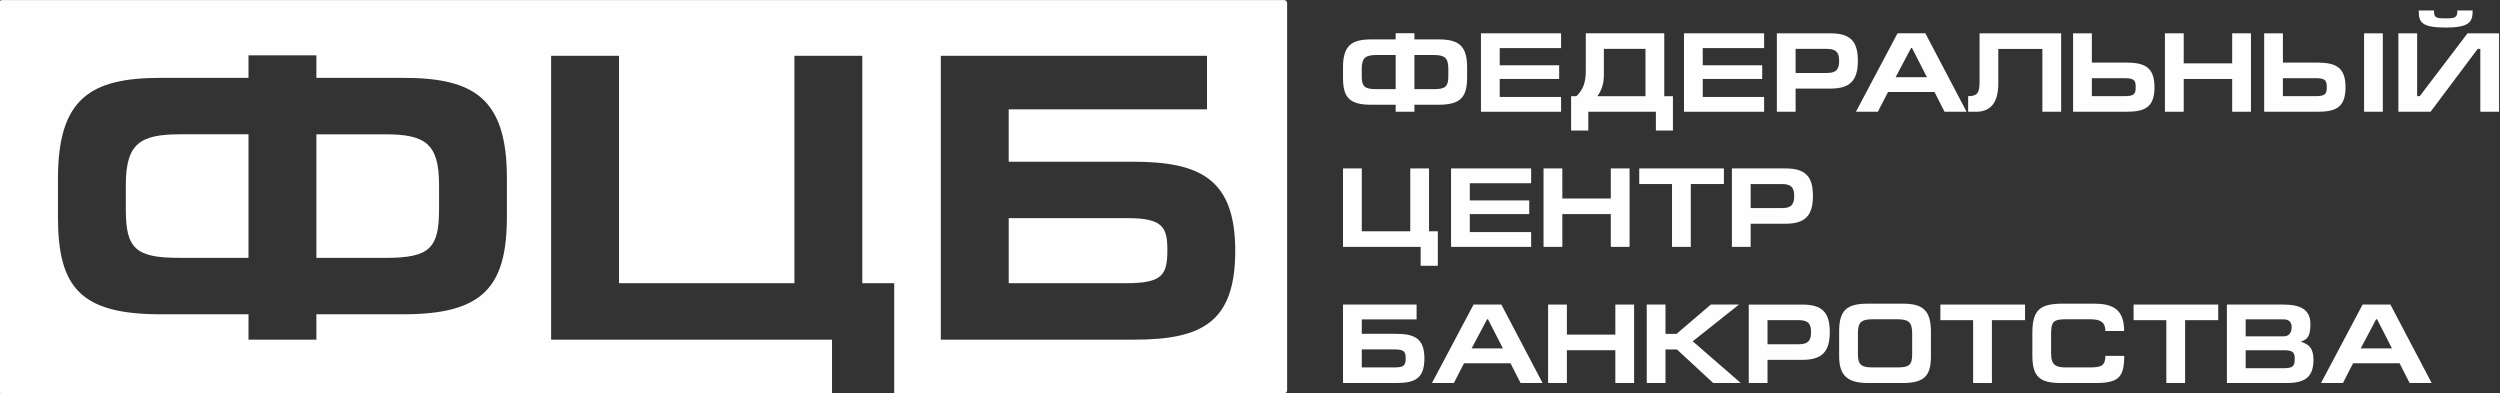 <?xml version="1.0" encoding="UTF-8"?> <!-- Creator: CorelDRAW 2021.5 --> <svg xmlns="http://www.w3.org/2000/svg" xmlns:xlink="http://www.w3.org/1999/xlink" xmlns:xodm="http://www.corel.com/coreldraw/odm/2003" xml:space="preserve" width="190.72mm" height="30.007mm" style="shape-rendering:geometricPrecision; text-rendering:geometricPrecision; image-rendering:optimizeQuality; fill-rule:evenodd; clip-rule:evenodd" viewBox="0 0 19072 3000.7"><rect x="0" y="0" width="19072" height="3000.7" fill="#333333" stroke="none"/> <defs> <style type="text/css"> <![CDATA[ .fil0 {fill:#FEFEFE;fill-rule:nonzero} ]]> </style> </defs> <g id="Слой_x0020_1">  <g id="_1856200700928"> <path class="fil0" d="M10790.32 680.1l147.44 0c91.35,0 111.23,-20.77 111.23,-101.85l0 -51.78c0,-86.98 -28.47,-106.86 -113.93,-106.86l-144.74 0 0 260.49 0 0zm-287.04 -260.48c-85.4,0 -114.75,19.88 -114.75,106.85l0 52.76c0,80.99 20.71,100.87 112.05,100.87l146.66 0 0 -260.48 -143.96 0 0 0zm287.04 -166.39l0 47.36 183.67 0c148.32,0 218.27,43.14 218.27,211.2l0 81.14c0,149.16 -51.05,206.19 -218.27,206.19l-183.67 0 0 53.45 -143.08 0 0 -53.45 -185.24 0c-167.37,0 -216.4,-55.32 -216.4,-204.53l0 -81.72c0,-168.3 68.08,-212.28 216.4,-212.28l185.24 0 0 -47.36 143.08 0z"></path> <polygon class="fil0" points="11297.88,254.06 11909.16,254.06 11909.16,367 11441.15,367 11441.15,498 11894.48,498 11894.48,602.35 11441.15,602.35 11441.15,739.63 11909.16,739.63 11909.16,852.57 11297.88,852.57 "></polygon> <path class="fil0" d="M12553.02 373.04l-317.37 0 0 196.72c0,65.43 -14.67,114.66 -49.03,163.89l366.4 0 0 -360.61 0 0zm-455.24 167.42l0 -286.5 598.51 0 0 479.69 66.22 0 0 262.15 -130.07 0 0 -143.28 -515.62 0 0 143.28 -131.1 0 0 -262.15 40.65 0c52.56,-50.95 71.41,-107.89 71.41,-193.19z"></path> <polygon class="fil0" points="12846.78,254.06 13458.06,254.06 13458.06,367 12989.86,367 12989.86,498 13443.43,498 13443.43,602.35 12989.86,602.35 12989.86,739.63 13458.06,739.63 13458.06,852.57 12846.78,852.57 "></polygon> <path class="fil0" d="M13698.36 556.75l238.84 0c72.45,0 93.21,-28.51 93.21,-93.21 0,-58.55 -18.21,-90.55 -93.21,-90.55l-238.84 0 0 183.76zm0 295.73l-143.07 0 0 -598.37 407.68 0c151.03,0 210.37,58.5 210.37,209.43 0,151.87 -61.21,212.24 -208.51,212.24l-266.47 0 0 176.7z"></path> <path class="fil0" d="M14700.04 588.71l-113.77 -222.54 -6.92 0 -118.14 222.54 238.83 0zm-541.53 263.86l317.37 -598.56 212.19 0 314.66 598.56 -168.2 0 -76.72 -150.88 -354.42 0 -77.51 150.88 -167.37 0 0 0z"></path> <path class="fil0" d="M15724.05 254.06l0 598.51 -143.22 0 0 -479.48 -336.22 0 0 262.15c0,153.43 -62.87,217.34 -169.87,217.34l-60.18 0 0 -119.03c73.28,0 87.13,-27.68 87.13,-114.66l0 -364.83 622.36 0 0 0z"></path> <path class="fil0" d="M15958.42 733.6l247.43 0c76.71,0 86.97,-17.38 86.97,-69.94 0,-45.7 -7.75,-67.1 -81.87,-67.1l-252.53 0 0 137.04 0 0zm0 -479.49l0 223.23 261.27 0c141.41,0 216.41,35.39 216.41,188.18 0,150.83 -70.83,187.05 -213.02,187.05l-407.88 0 0 -598.46 143.22 0 0 0z"></path> <polygon class="fil0" points="16659.08,483.42 17028.86,483.42 17028.86,254.11 17172.09,254.11 17172.09,852.48 17028.86,852.48 17028.86,602.45 16659.08,602.45 16659.08,852.48 16515.81,852.48 16515.81,254.11 16659.08,254.11 "></polygon> <path class="fil0" d="M18178.13 852.57l-143.07 0 0 -598.51 143.07 0 0 598.51zm-762.3 -119.02l247.58 0c76.66,0 87.12,-17.18 87.12,-69.8 0,-45.69 -7.76,-67.24 -82.07,-67.24l-252.63 0 0 137.04 0 0zm0 -479.49l0 223.38 261.37 0c141.4,0 216.4,35.43 216.4,187.98 0,150.93 -70.77,187.15 -212.87,187.15l-407.82 0 0 -598.51 142.92 0 0 0z"></path> <path class="fil0" d="M18657.13 210.13c-172.33,0 -205.21,-34.55 -205.21,-122.61l0 -7.75 116.42 0c0,55.31 13.01,60.37 88.79,60.37 72.5,0 89.53,-5.06 89.53,-60.37l116.62 0c0,83.63 -18.21,130.36 -206.15,130.36zm-217.19 523.47l19.73 0 364.68 -479.49 240.51 0 0 598.46 -143.08 0 0 -479.58 -19.87 0 -359.53 479.58 -245.66 0 0 -598.46 143.22 0 0 479.49 0 0z"></path> <g> <polygon class="fil0" points="10758.61,1764.38 10758.61,1284.89 10901.74,1284.89 10901.74,1764.38 10968.93,1764.38 10968.93,2027.56 10837.83,2027.56 10837.83,1883.36 10245.6,1883.36 10245.6,1284.89 10388.87,1284.89 10388.87,1764.38 "></polygon> <polygon class="fil0" points="11069.7,1284.84 11680.82,1284.84 11680.82,1397.83 11212.77,1397.83 11212.77,1528.98 11666.15,1528.98 11666.15,1633.33 11212.77,1633.33 11212.77,1770.42 11680.82,1770.42 11680.82,1883.36 11069.7,1883.36 "></polygon> <polygon class="fil0" points="11918.63,1514.31 12288.42,1514.31 12288.42,1284.8 12431.64,1284.8 12431.64,1883.31 12288.42,1883.31 12288.42,1633.28 11918.63,1633.28 11918.63,1883.31 11775.36,1883.31 11775.36,1284.8 11918.63,1284.8 "></polygon> <polygon class="fil0" points="13151.39,1284.84 13151.39,1403.92 12898.71,1403.92 12898.71,1883.36 12755.49,1883.36 12755.49,1403.92 12505.51,1403.92 12505.51,1284.84 "></polygon> <path class="fil0" d="M13355.43 1587.54l238.83 0c72.45,0 93.21,-28.32 93.21,-93.06 0,-58.66 -18.21,-90.51 -93.21,-90.51l-238.83 0 0 183.57zm0 295.87l-143.08 0 0 -598.52 407.68 0c151.03,0 210.52,58.71 210.52,209.59 0,151.71 -61.16,212.28 -208.65,212.28l-266.47 0 0 176.65 0 0z"></path> </g> <g> <path class="fil0" d="M10388.87 2802.97l247.57 0c76.67,0 86.98,-17.38 86.98,-69.99 0,-45.7 -7.95,-67.25 -81.92,-67.25l-252.63 0 0 137.24zm418.09 -479.49l0 112.99 -418.09 0 0 110.24 261.22 0c141.4,0 216.4,35.39 216.4,188.13 0,150.88 -70.58,187.15 -213.01,187.15l-407.88 0 0 -598.51 561.36 0z"></path> <path class="fil0" d="M11465.6 2658.03l-113.97 -222.49 -6.87 0 -118.14 222.49 238.98 0 0 0zm-541.53 263.87l317.37 -598.47 212.03 0 314.62 598.47 -168.01 0 -76.86 -150.88 -354.28 0 -77.65 150.88 -167.22 0z"></path> <polygon class="fil0" points="11953.43,2552.75 12323.17,2552.75 12323.17,2323.48 12466.24,2323.48 12466.24,2921.85 12323.17,2921.85 12323.17,2671.82 11953.43,2671.82 11953.43,2921.85 11810.11,2921.85 11810.11,2323.48 11953.43,2323.48 "></polygon> <polygon class="fil0" points="12705.77,2546.81 12790.19,2546.81 13051.6,2323.38 13266.14,2323.38 12913.53,2603.6 13279.94,2921.9 13069.62,2921.9 12792.89,2665.78 12705.77,2665.78 12705.77,2921.9 12562.69,2921.9 12562.69,2323.38 12705.77,2323.38 "></polygon> <path class="fil0" d="M13484.02 2626.12l238.84 0c72.49,0 93.2,-28.46 93.2,-93.06 0,-58.65 -18.21,-90.7 -93.2,-90.7l-238.84 0 0 183.76zm0 295.73l-143.07 0 0 -598.32 407.87 0c150.83,0 210.32,58.51 210.32,209.53 0,151.77 -61.15,212.09 -208.6,212.09l-266.52 0 0 176.7z"></path> <path class="fil0" d="M14285.79 2802.97l189.55 0c91.35,0 112.11,-19.88 112.11,-101.01l0 -159.47c0,-87.17 -29.3,-106.9 -114.76,-106.9l-184.25 0c-89.83,0 -114.76,22.43 -114.76,107.73l0 159.52c0,78.53 24.93,100.13 112.1,100.13l0.01 0zm228.33 119.02l-262.94 0c-160.2,0 -220.77,-59.53 -220.77,-204.47l0 -188.04c0,-163.84 57.82,-212.92 220.77,-212.92l262.94 0c148.33,0 216.6,44.86 216.6,212.92l0 188.04c0,149.21 -49.23,204.47 -216.6,204.47z"></path> <polygon class="fil0" points="15448.55,2323.43 15448.55,2442.46 15195.92,2442.46 15195.92,2921.94 15052.65,2921.94 15052.65,2442.46 14802.72,2442.46 14802.72,2323.43 "></polygon> <path class="fil0" d="M16205.36 2714.96c-0.88,159.62 -39.61,207.03 -216.46,207.03l-266.27 0c-165.7,0 -218.22,-50.94 -218.22,-211.39l0 -169.83c0,-175.13 56.05,-224.21 231.87,-224.21l238 0c141.4,0 230.2,40.44 230.2,208.75l-143.08 0c0,-63.12 -32,-89.73 -114.61,-89.73l-183.72 0c-95.71,0 -115.58,16.2 -115.58,110.44l0 148.23c0,91.34 33.67,108.72 115.58,108.72l183.72 0c85.26,0 114.61,-15.51 114.61,-88.01l143.96 0 0 0z"></path> <polygon class="fil0" points="16922.4,2323.43 16922.4,2442.46 16669.78,2442.46 16669.78,2921.94 16526.5,2921.94 16526.5,2442.46 16276.63,2442.46 16276.63,2323.43 "></polygon> <path class="fil0" d="M17131.74 2808.96l287.04 0c76.71,0 87.17,-17.18 87.17,-69.95 0,-45.69 -7.76,-67.09 -81.97,-67.09l-292.24 0 0 137.04zm0 -243.31l292.24 0c38.83,0 58.7,-30.13 58.7,-69.74 0,-36.27 -19.88,-59.54 -59.49,-59.54l-291.45 0 0 129.28 0 0zm-143.22 -242.22l431.14 0c132.82,0 206.1,39.61 206.1,150 0,96.64 -25.96,117.4 -74.16,132.87 59.48,19.92 97.43,45.69 97.43,139.59 0,128.64 -64.55,176.01 -199.92,176.01l-460.59 0 0 -598.47 0 0z"></path> <path class="fil0" d="M18248.03 2658.03l-113.82 -222.49 -6.88 0 -118.14 222.49 238.84 0zm-541.53 263.87l317.37 -598.47 212.13 0 314.72 598.47 -168.21 0 -76.71 -150.88 -354.43 0 -77.55 150.88 -167.32 0 0 0z"></path> </g> <g> <path class="fil0" d="M2937.54 1024.56l-523.95 0 0 942.48 533.28 0c330.72,0 402.62,-74.9 402.62,-368.26l0 -187.16c0,-315.25 -103.07,-387.06 -411.95,-387.06z"></path> <path class="fil0" d="M959.96 1411.53l0 190.34c0,293.36 74.85,365.17 405.56,365.17l530.29 0 0 -942.53 -520.96 0c-308.88,0 -414.89,71.95 -414.89,387.02z"></path> <path class="fil0" d="M8609.28 1664.3l-914.01 0 0 496.08 895.12 0c277.76,0 315.2,-62.34 315.2,-252.63 0,-165.41 -28.02,-243.45 -296.31,-243.45z"></path> <path class="fil0" d="M8652.77 2591.08l-1475.42 0 0 -2165.62 2030.74 0 0 408.76 -1512.92 0 0 399.43 945.18 0c511.54,0 783.06,127.96 783.06,680.29 0,545.99 -255.82,677.14 -770.64,677.14l0 0zm-4785.75 -939.34c0,539.86 -183.91,745.76 -789.05,745.76l-664.34 0 0 193.58 -517.82 0 0 -193.58 -670.76 0c-604.99,0 -782.82,-199.57 -782.82,-739.48l0 -296.41c0,-608.48 246.4,-767.6 782.82,-767.6l670.76 0 0 -171.69 517.82 0 0 171.69 664.34 0c536.52,0 789.05,155.98 789.05,764.46l0 293.27 0 0zm5929.38 -1651.19l-9780.55 0c-12.71,0 -22.97,10.26 -22.97,22.97l0 2954.87c0,12.57 10.26,22.82 22.97,22.82l6331.51 0 0 -410.13 -2142.99 0 0 -2165.62 517.82 0 0 1734.97 1338.23 0 0 -1734.97 517.82 0 0 1734.97 243.41 0 0 840.78 2974.74 0c12.72,0 22.83,-10.26 22.83,-22.82l0 -2954.87c0,-12.72 -10.11,-22.97 -22.83,-22.97l0.01 0z"></path> </g> </g> </g> </svg> 